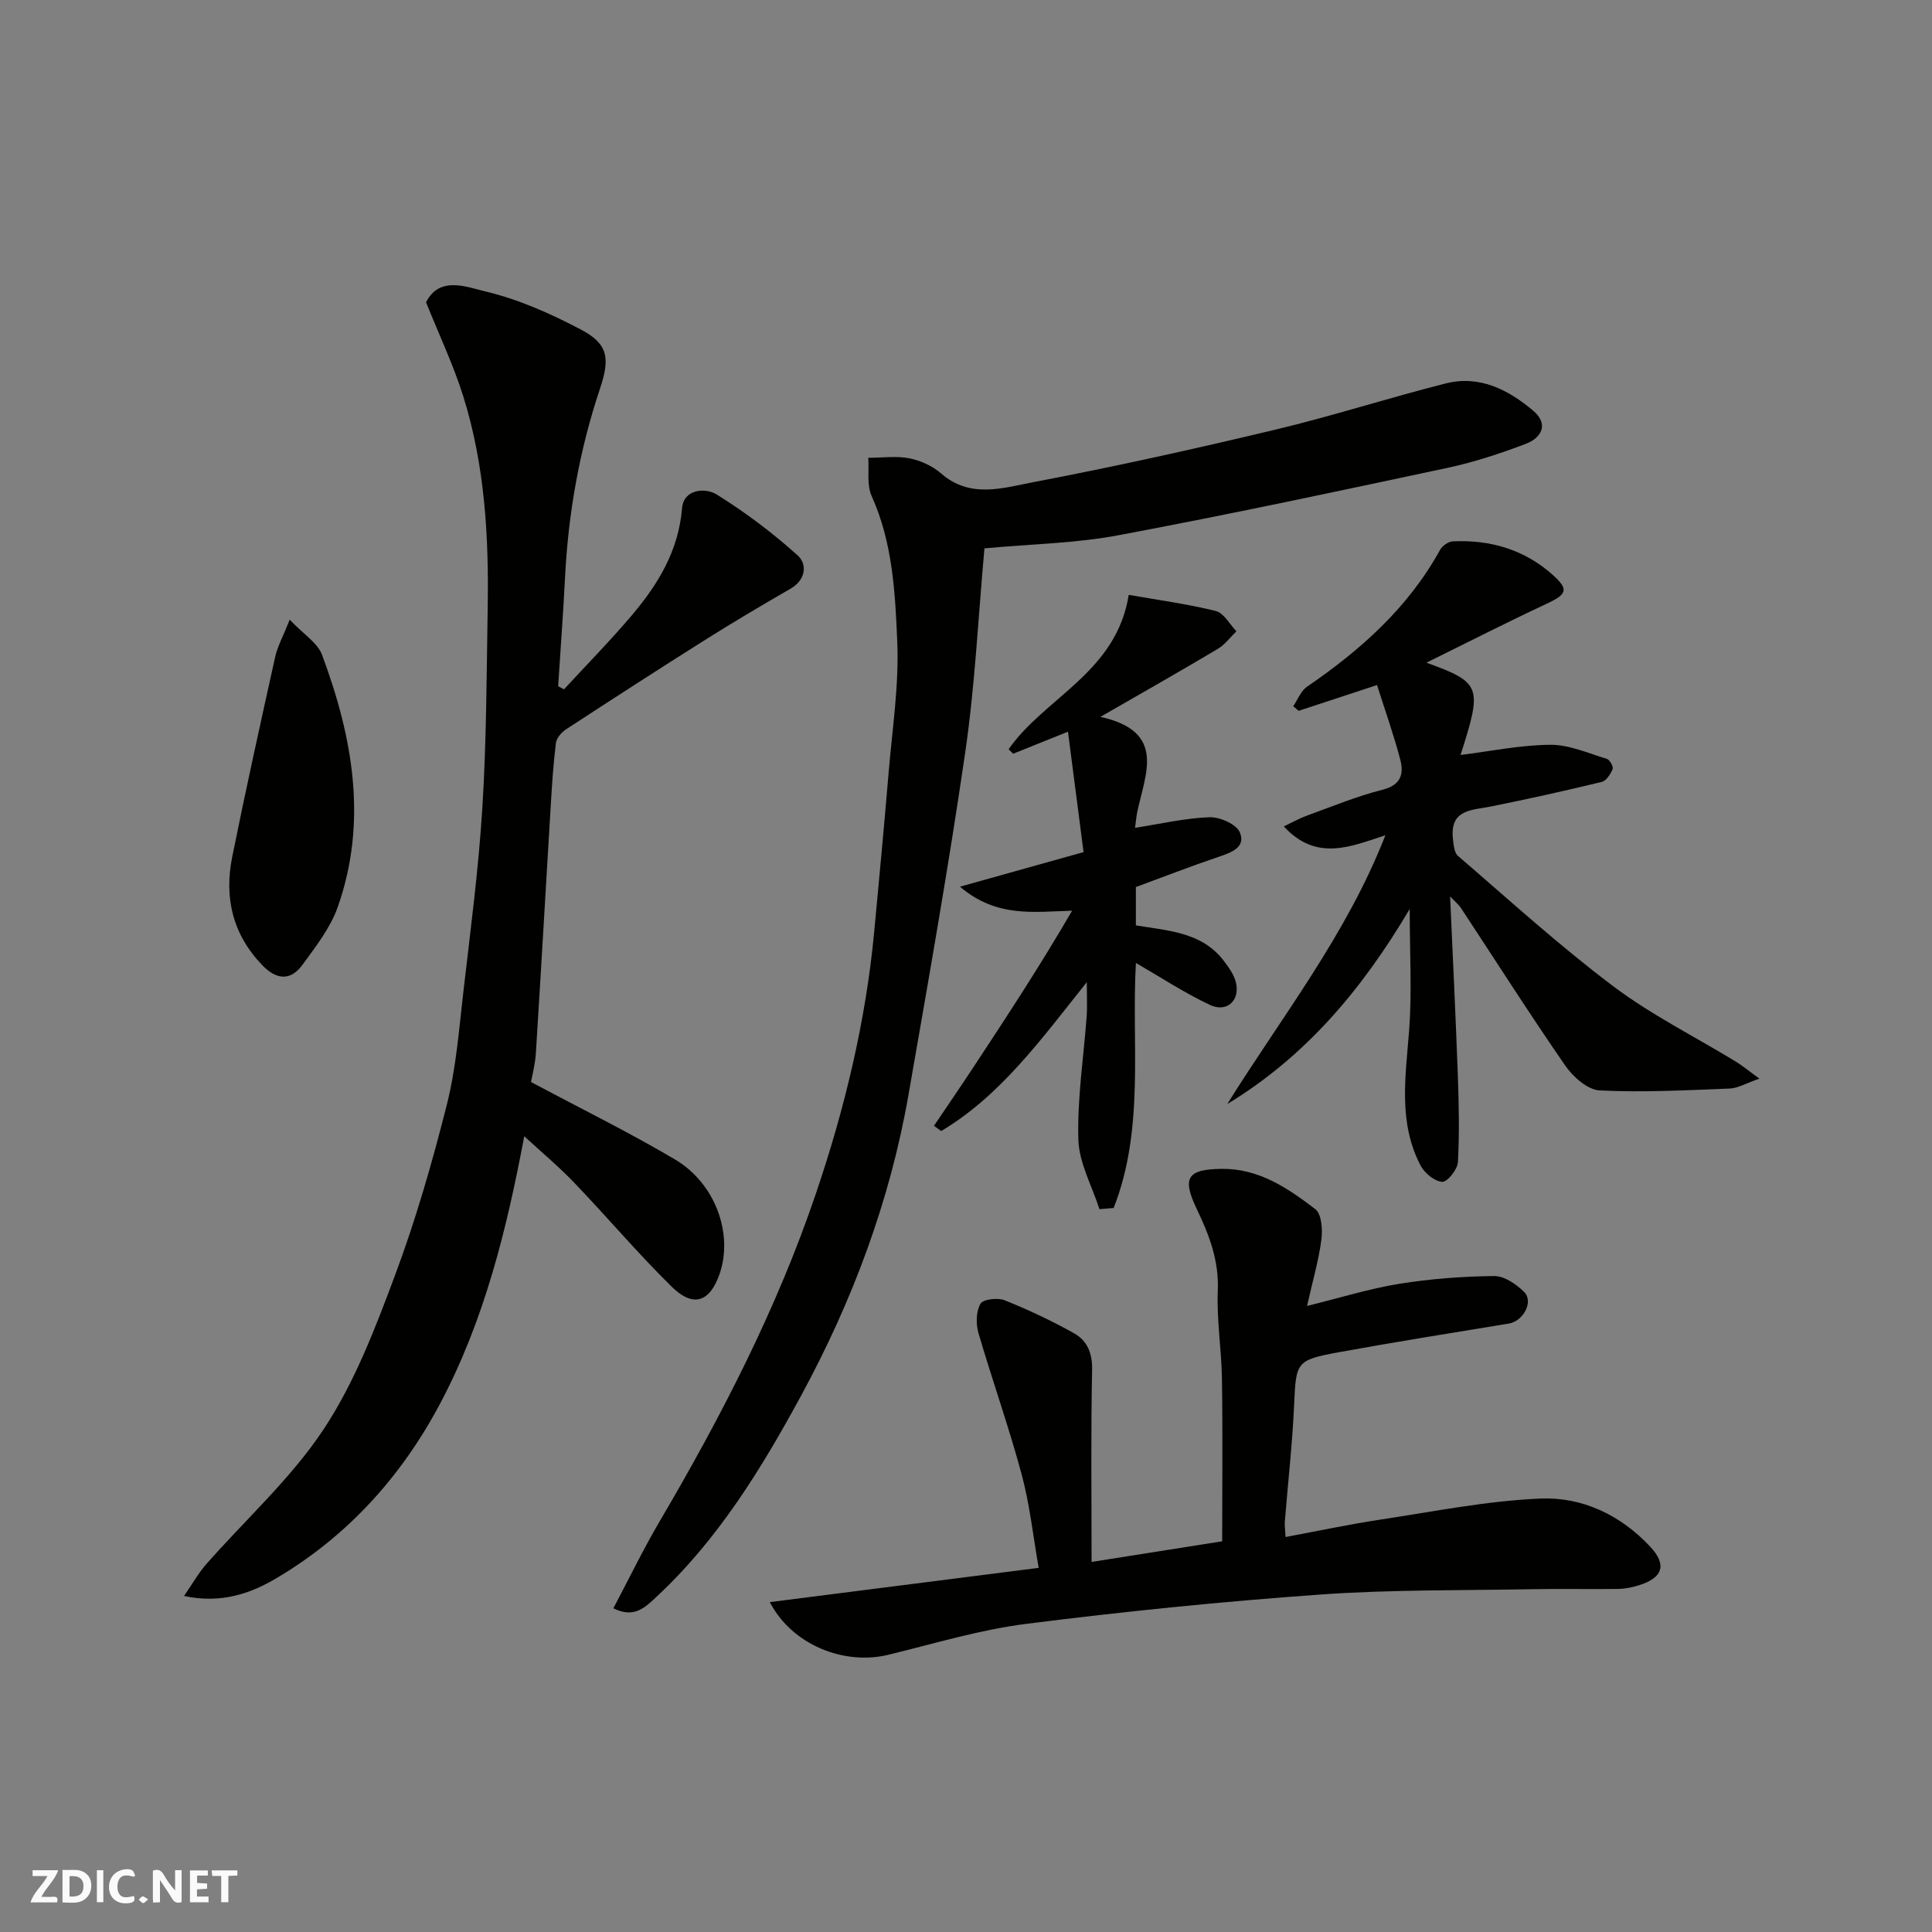 <svg enable-background="new 0 0 400 400" viewBox="0 0 400 400" xmlns="http://www.w3.org/2000/svg"><rect x="0" y="0" width="400" height="400" fill="#808080" stroke="none"/><g fill="#fafafb"><path d="m37.59 393.81c-.92.31-1.52.05-2-.78-.7-1.2-1.52-2.34-2.47-3.78v4.59c-.55.03-.95.05-1.41.07-.03-.37-.06-.64-.06-.91 0-1.91 0-3.81 0-5.7 1.13-.41 1.77-.03 2.29.91.62 1.11 1.38 2.14 2.31 3.19v-4.2h1.35v6.61z"/><path d="m12.94 393.88v-6.75c1.9.19 3.93-.54 5.37 1.29.8 1.01.78 2.88.03 3.97-1.37 1.97-3.4 1.51-5.4 1.49m1.45-1.22c2.04.12 2.92-.58 2.89-2.21-.03-1.51-.98-2.19-2.89-2z"/><path d="m11.81 393.87h-5.49c.68-2.18 2.47-3.48 3.51-5.45h-3.08v-1.21h5.29c-.71 2.13-2.44 3.48-3.47 5.51.86 0 1.63.04 2.39-.01.79-.05 1.14.21.85 1.16"/><path d="m39.33 393.86v-6.61h3.7v1.07h-2.22v1.52c.68.04 1.34.09 2.07.13v1.07c-.72.05-1.38.09-2.1.14v1.48h2.4v1.19h-3.85z"/><path d="m27.71 388.56c-1.15-.3-2.46-.61-3.1.64-.37.73-.41 1.93-.06 2.67.63 1.35 1.99.93 3.17.68.35.94-.01 1.32-.93 1.46-1.62.25-3.05-.27-3.76-1.48-.73-1.24-.6-3.03.31-4.17.88-1.11 2.71-1.7 4-1.16.32.13.44.74.65 1.12-.1.08-.19.16-.28.24"/><path d="m49.15 387.24v1.07c-.59.02-1.17.05-1.87.08v5.44h-1.48v-5.44h-1.85c-.05-.4-.08-.73-.13-1.15z"/><path d="m20.06 387.21h1.33v6.62h-1.33z"/><path d="m30.68 393.25c-.49.38-.8.79-1.05.76-.32-.05-.6-.45-.9-.7.26-.24.51-.64.8-.67.29-.04.62.3 1.15.61"/></g><path d="m38.1 330.43c1.73-2.5 2.96-4.7 4.58-6.56 8.16-9.29 17.56-17.74 24.32-27.95 6.39-9.64 10.66-20.85 14.75-31.79 4.32-11.55 7.75-23.48 10.77-35.45 1.91-7.57 2.51-15.49 3.41-23.29 1.47-12.71 3.15-25.43 3.94-38.19.85-13.73.87-27.52 1.1-41.28.25-14.84-.59-29.62-5.06-43.88-2.04-6.49-4.99-12.69-7.7-19.46 2.78-5.53 8.44-3.15 12.25-2.25 6.85 1.62 13.52 4.59 19.79 7.89 5.63 2.96 6.1 5.89 3.98 12.22-4.28 12.78-6.6 25.93-7.26 39.38-.37 7.42-.94 14.83-1.41 22.25.4.22.81.43 1.21.65 4.7-5.1 9.58-10.06 14.06-15.35 5.43-6.41 9.66-13.35 10.39-22.2.32-3.88 4.77-4.27 7.15-2.8 5.93 3.69 11.59 7.95 16.78 12.62 2 1.8 1.73 5.05-1.49 6.9-5.93 3.42-11.83 6.91-17.62 10.56-9.65 6.08-19.23 12.27-28.79 18.51-.95.62-2.02 1.81-2.15 2.84-.55 4.41-.83 8.85-1.09 13.29-1.03 16.96-1.99 33.93-3.06 50.89-.15 2.41-.79 4.79-1.01 6.04 10.42 5.56 20.32 10.42 29.79 16.02 8.44 4.99 12.13 15.5 9.23 23.78-2.01 5.75-5.42 6.96-9.85 2.62-7.01-6.88-13.37-14.43-20.18-21.53-3.25-3.4-6.89-6.43-10.39-9.66-3.61 19.17-8.22 38.07-17.5 55.5-7.98 14.98-19.03 27.2-33.59 35.87-5.34 3.2-11.51 5.49-19.35 3.81z" fill="#010100"/><path d="m203.82 113.53c-1.28 14.07-1.94 28.22-3.97 42.17-3.45 23.73-7.64 47.35-11.76 70.98-3.84 22.02-11.64 42.77-22.25 62.31-8.2 15.1-17.22 29.83-30.03 41.71-2.3 2.14-4.54 4.41-8.82 2.28 3.23-6.1 6.16-12.17 9.56-17.96 12.76-21.7 24.28-44.02 32.37-67.89 5.97-17.6 10.33-35.67 12.08-54.27 1.03-10.96 2.06-21.92 2.98-32.88.75-9.02 2.17-18.09 1.79-27.08-.43-10.19-.95-20.57-5.32-30.24-1.02-2.27-.5-5.24-.68-7.88 2.85 0 5.78-.42 8.52.11 2.33.46 4.8 1.6 6.59 3.16 6.02 5.24 12.83 2.96 19.09 1.77 16.78-3.19 33.47-6.9 50.09-10.87 11.85-2.83 23.47-6.59 35.29-9.57 6.96-1.76 12.92 1.3 18.07 5.64 3.28 2.77 1.78 5.62-1.54 6.88-5.29 2.01-10.73 3.8-16.26 4.98-22.62 4.83-45.24 9.66-67.97 13.92-8.84 1.68-17.97 1.82-27.83 2.73z" fill="#010100"/><path d="m159.38 331.7c18.76-2.39 36.85-4.69 55.67-7.09-1.14-6.44-1.83-13.04-3.53-19.36-2.65-9.86-6.1-19.5-8.95-29.3-.54-1.87-.49-4.42.42-6.02.53-.94 3.56-1.3 4.99-.73 4.94 1.98 9.8 4.26 14.44 6.87 2.66 1.5 3.76 4.07 3.69 7.53-.27 12.9-.11 25.82-.11 39.78 10.14-1.6 18.87-2.98 27.04-4.27 0-11.49.12-22.56-.05-33.62-.09-6.1-1.11-12.22-.86-18.29.26-6.23-1.78-11.52-4.36-16.9-3.12-6.52-1.9-8.21 5.15-8.3 7.72-.1 13.72 4 19.41 8.35 1.3 1 1.52 4.23 1.25 6.3-.56 4.29-1.79 8.49-2.97 13.73 6.93-1.7 12.94-3.59 19.08-4.58 6.49-1.04 13.1-1.54 19.67-1.61 2.09-.02 4.58 1.69 6.2 3.3 2.02 2.01-.2 6.05-3.17 6.54-11.75 1.93-23.51 3.8-35.23 5.94-8.87 1.62-8.83 2.05-9.23 10.97-.36 8.04-1.28 16.06-1.92 24.09-.06.8.07 1.62.15 3.19 6.78-1.26 13.23-2.64 19.74-3.62 10.98-1.66 21.97-3.87 33.02-4.34 8.65-.37 16.6 3.4 22.72 9.94 3.52 3.76 2.67 6.47-2.35 8.02-1.38.43-2.85.73-4.28.75-5.83.08-11.66-.06-17.49.05-14.76.28-29.56.07-44.27 1.12-20.3 1.45-40.57 3.5-60.76 6.06-9.63 1.22-19.07 4.09-28.55 6.4-9.09 2.23-19.93-1.97-24.56-10.9z" fill="#010100"/><path d="m295.33 137.2c11.36 4.13 11.6 4.95 7.06 19.11 6.13-.76 12.35-2.06 18.58-2.11 3.91-.03 7.85 1.75 11.72 2.92.6.18 1.4 1.64 1.19 2.12-.44 1.05-1.33 2.42-2.27 2.65-7.59 1.84-15.21 3.53-22.86 5.07-3.96.8-8.58.54-7.94 6.64.13 1.25.25 2.92 1.05 3.61 10.59 9.11 20.95 18.55 32.09 26.94 7.91 5.96 16.92 10.45 25.41 15.63 1.35.82 2.57 1.85 4.91 3.54-2.79.96-4.46 1.99-6.16 2.05-8.97.35-17.97.84-26.91.39-2.49-.12-5.51-2.79-7.11-5.11-7.42-10.73-14.43-21.75-21.61-32.65-.52-.78-1.29-1.39-2.25-2.4.55 12.58 1.16 24.83 1.6 37.07.21 5.99.35 12 .01 17.97-.09 1.5-2.22 4.13-3.25 4.05-1.6-.12-3.65-1.81-4.47-3.37-4.69-8.96-3.1-18.48-2.37-28.02.59-7.77.12-15.63.12-25.12-10.07 17.06-21.86 30.75-37.78 40.4 11.38-18.23 24.7-35.05 32.74-55.65-7.2 2.35-14.27 5.51-21.03-1.83 1.77-.84 3.22-1.67 4.77-2.23 5.2-1.88 10.34-4.02 15.69-5.37 3.81-.96 4.41-3.28 3.66-6.18-1.34-5.15-3.14-10.18-4.82-15.49-5.85 1.92-11.04 3.63-16.23 5.34-.37-.32-.75-.63-1.12-.95.93-1.37 1.57-3.16 2.84-4.03 11.11-7.61 20.97-16.37 27.57-28.36.46-.84 1.71-1.71 2.63-1.75 7.81-.37 14.93 1.74 20.77 7.02 3.36 3.04 2.8 3.97-1.51 5.98-8 3.73-15.81 7.73-24.72 12.12z" fill="#010100"/><path d="m208.82 155.12c7.52-10.76 22.31-15.88 24.87-31.96 5.97 1.05 12.08 1.87 18.03 3.34 1.67.41 2.86 2.75 4.27 4.2-1.27 1.23-2.37 2.75-3.85 3.64-7.65 4.56-15.41 8.95-24.31 14.08 13.75 3.04 9.26 11.8 7.63 19.69-.22 1.08-.31 2.19-.46 3.28 5.32-.82 10.34-2.01 15.4-2.19 2.14-.08 5.58 1.44 6.29 3.12 1.31 3.14-1.78 4.19-4.45 5.1-5.68 1.92-11.27 4.1-17.07 6.23v7.94c6.65 1.11 13.6 1.37 18.15 7.27 1.07 1.39 2.2 2.96 2.58 4.62.85 3.68-1.91 6.22-5.39 4.58-5.25-2.47-10.14-5.69-15.33-8.69-.97 16.39 1.9 34.19-4.61 50.73-.98.08-1.96.17-2.94.25-1.54-4.81-4.23-9.59-4.37-14.43-.24-8.5 1.1-17.05 1.73-25.58.13-1.82.02-3.66.02-6.99-9.53 11.93-17.84 23.47-30.14 30.82-.5-.36-1-.72-1.5-1.08 2.71-4.03 5.46-8.03 8.13-12.08 6.98-10.59 13.93-21.2 20.47-32.46-7.99.22-15.62 1.49-23.22-4.97 9.05-2.53 17.01-4.76 25.59-7.16-1.05-8.07-2.09-16.12-3.23-24.93-4.28 1.72-7.81 3.14-11.35 4.56-.32-.31-.63-.62-.94-.93z" fill="#010100"/><path d="m59.98 128.3c2.86 3.02 5.77 4.78 6.7 7.29 6.34 17.02 9.5 34.45 3.25 52.19-1.52 4.32-4.55 8.19-7.3 11.96-2.45 3.37-5.37 3.16-8.31.11-6.17-6.39-7.94-14.02-6.24-22.45 2.79-13.86 5.85-27.67 8.91-41.47.47-2.09 1.57-4.05 2.99-7.63z" fill="#010100"/></svg>